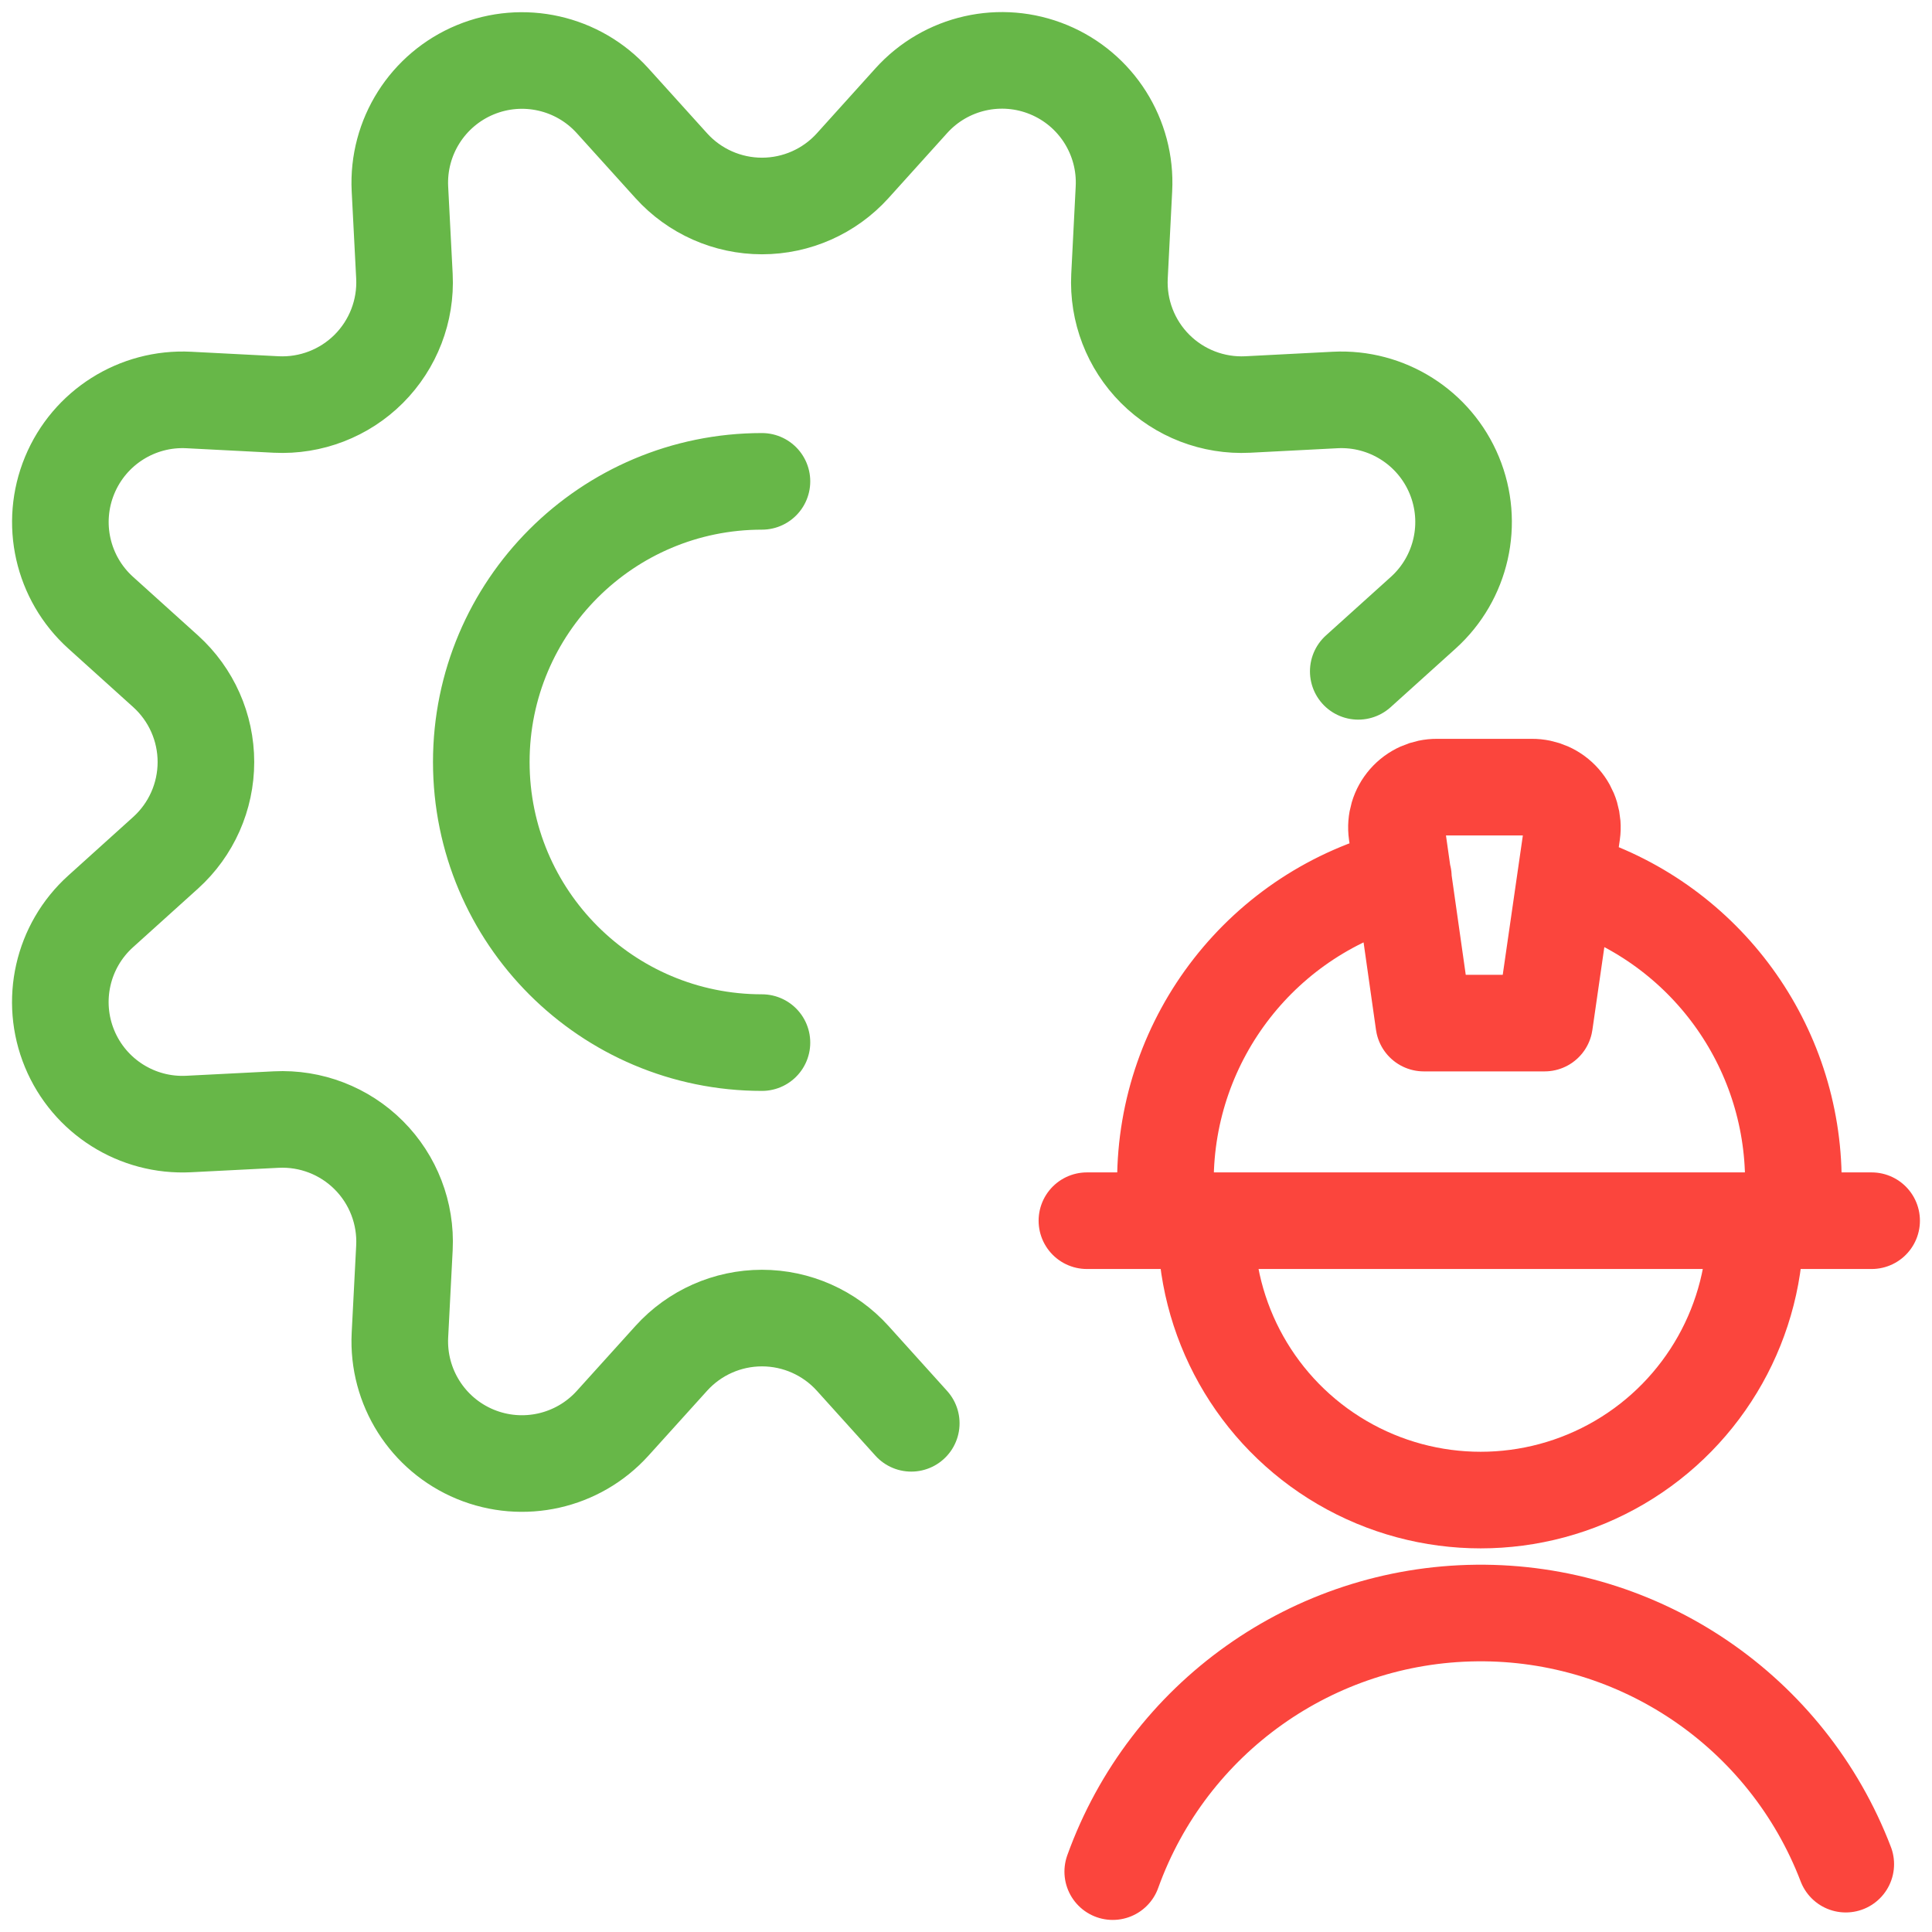 <svg width="60" height="60" viewBox="0 0 60 60" fill="none" xmlns="http://www.w3.org/2000/svg">
<path d="M57.322 57.893C55.507 53.153 50.935 50.042 45.859 50.094C40.783 50.146 36.276 53.349 34.557 58.125M54.513 37.91C54.565 40.992 52.951 43.863 50.291 45.419C47.63 46.975 44.337 46.975 41.677 45.419C39.016 43.863 37.402 40.992 37.455 37.91M48.945 27.418C52.968 28.719 55.694 32.465 55.695 36.693M36.193 37.91V36.693C36.193 32.217 39.24 28.316 43.583 27.233M33.755 37.91H58.125M47.968 31.773H44.218L43.38 25.87C43.329 25.51 43.438 25.145 43.678 24.871C43.918 24.597 44.266 24.442 44.63 24.445H47.57C47.934 24.442 48.282 24.597 48.522 24.871C48.762 25.145 48.871 25.51 48.82 25.87L47.968 31.773Z" stroke="#FB453D" stroke-width="3" stroke-linecap="round" stroke-linejoin="round"/>
<path d="M28.3 44.202L26.48 42.184C25.76 41.388 24.737 40.934 23.664 40.934C22.591 40.934 21.567 41.388 20.848 42.184L19.025 44.202C17.949 45.392 16.241 45.776 14.758 45.163C13.276 44.549 12.34 43.069 12.42 41.467L12.56 38.752C12.614 37.68 12.212 36.635 11.453 35.876C10.694 35.117 9.65 34.715 8.578 34.769L5.863 34.907C4.259 34.99 2.776 34.054 2.162 32.57C1.548 31.086 1.934 29.377 3.128 28.302L5.145 26.482C5.941 25.762 6.395 24.739 6.395 23.665C6.395 22.592 5.941 21.569 5.145 20.849L3.128 19.029C1.935 17.953 1.549 16.244 2.164 14.76C2.778 13.277 4.259 12.34 5.863 12.422L8.578 12.562C9.649 12.615 10.694 12.213 11.453 11.454C12.211 10.695 12.614 9.651 12.56 8.579L12.42 5.864C12.34 4.262 13.276 2.782 14.758 2.168C16.241 1.554 17.949 1.939 19.025 3.129L20.848 5.147C21.567 5.943 22.591 6.397 23.664 6.397C24.737 6.397 25.76 5.943 26.48 5.147L28.3 3.129C29.375 1.936 31.085 1.549 32.569 2.164C34.052 2.778 34.988 4.26 34.905 5.864L34.767 8.579C34.713 9.651 35.115 10.696 35.874 11.455C36.633 12.214 37.678 12.616 38.75 12.562L41.465 12.422C43.069 12.34 44.55 13.277 45.164 14.76C45.778 16.244 45.392 17.953 44.2 19.029L42.182 20.849M23.663 32.379C18.849 32.379 14.947 28.477 14.947 23.664C14.947 18.851 18.849 14.949 23.663 14.949" stroke="#67B748" stroke-width="3" stroke-linecap="round" stroke-linejoin="round"/>
</svg>
